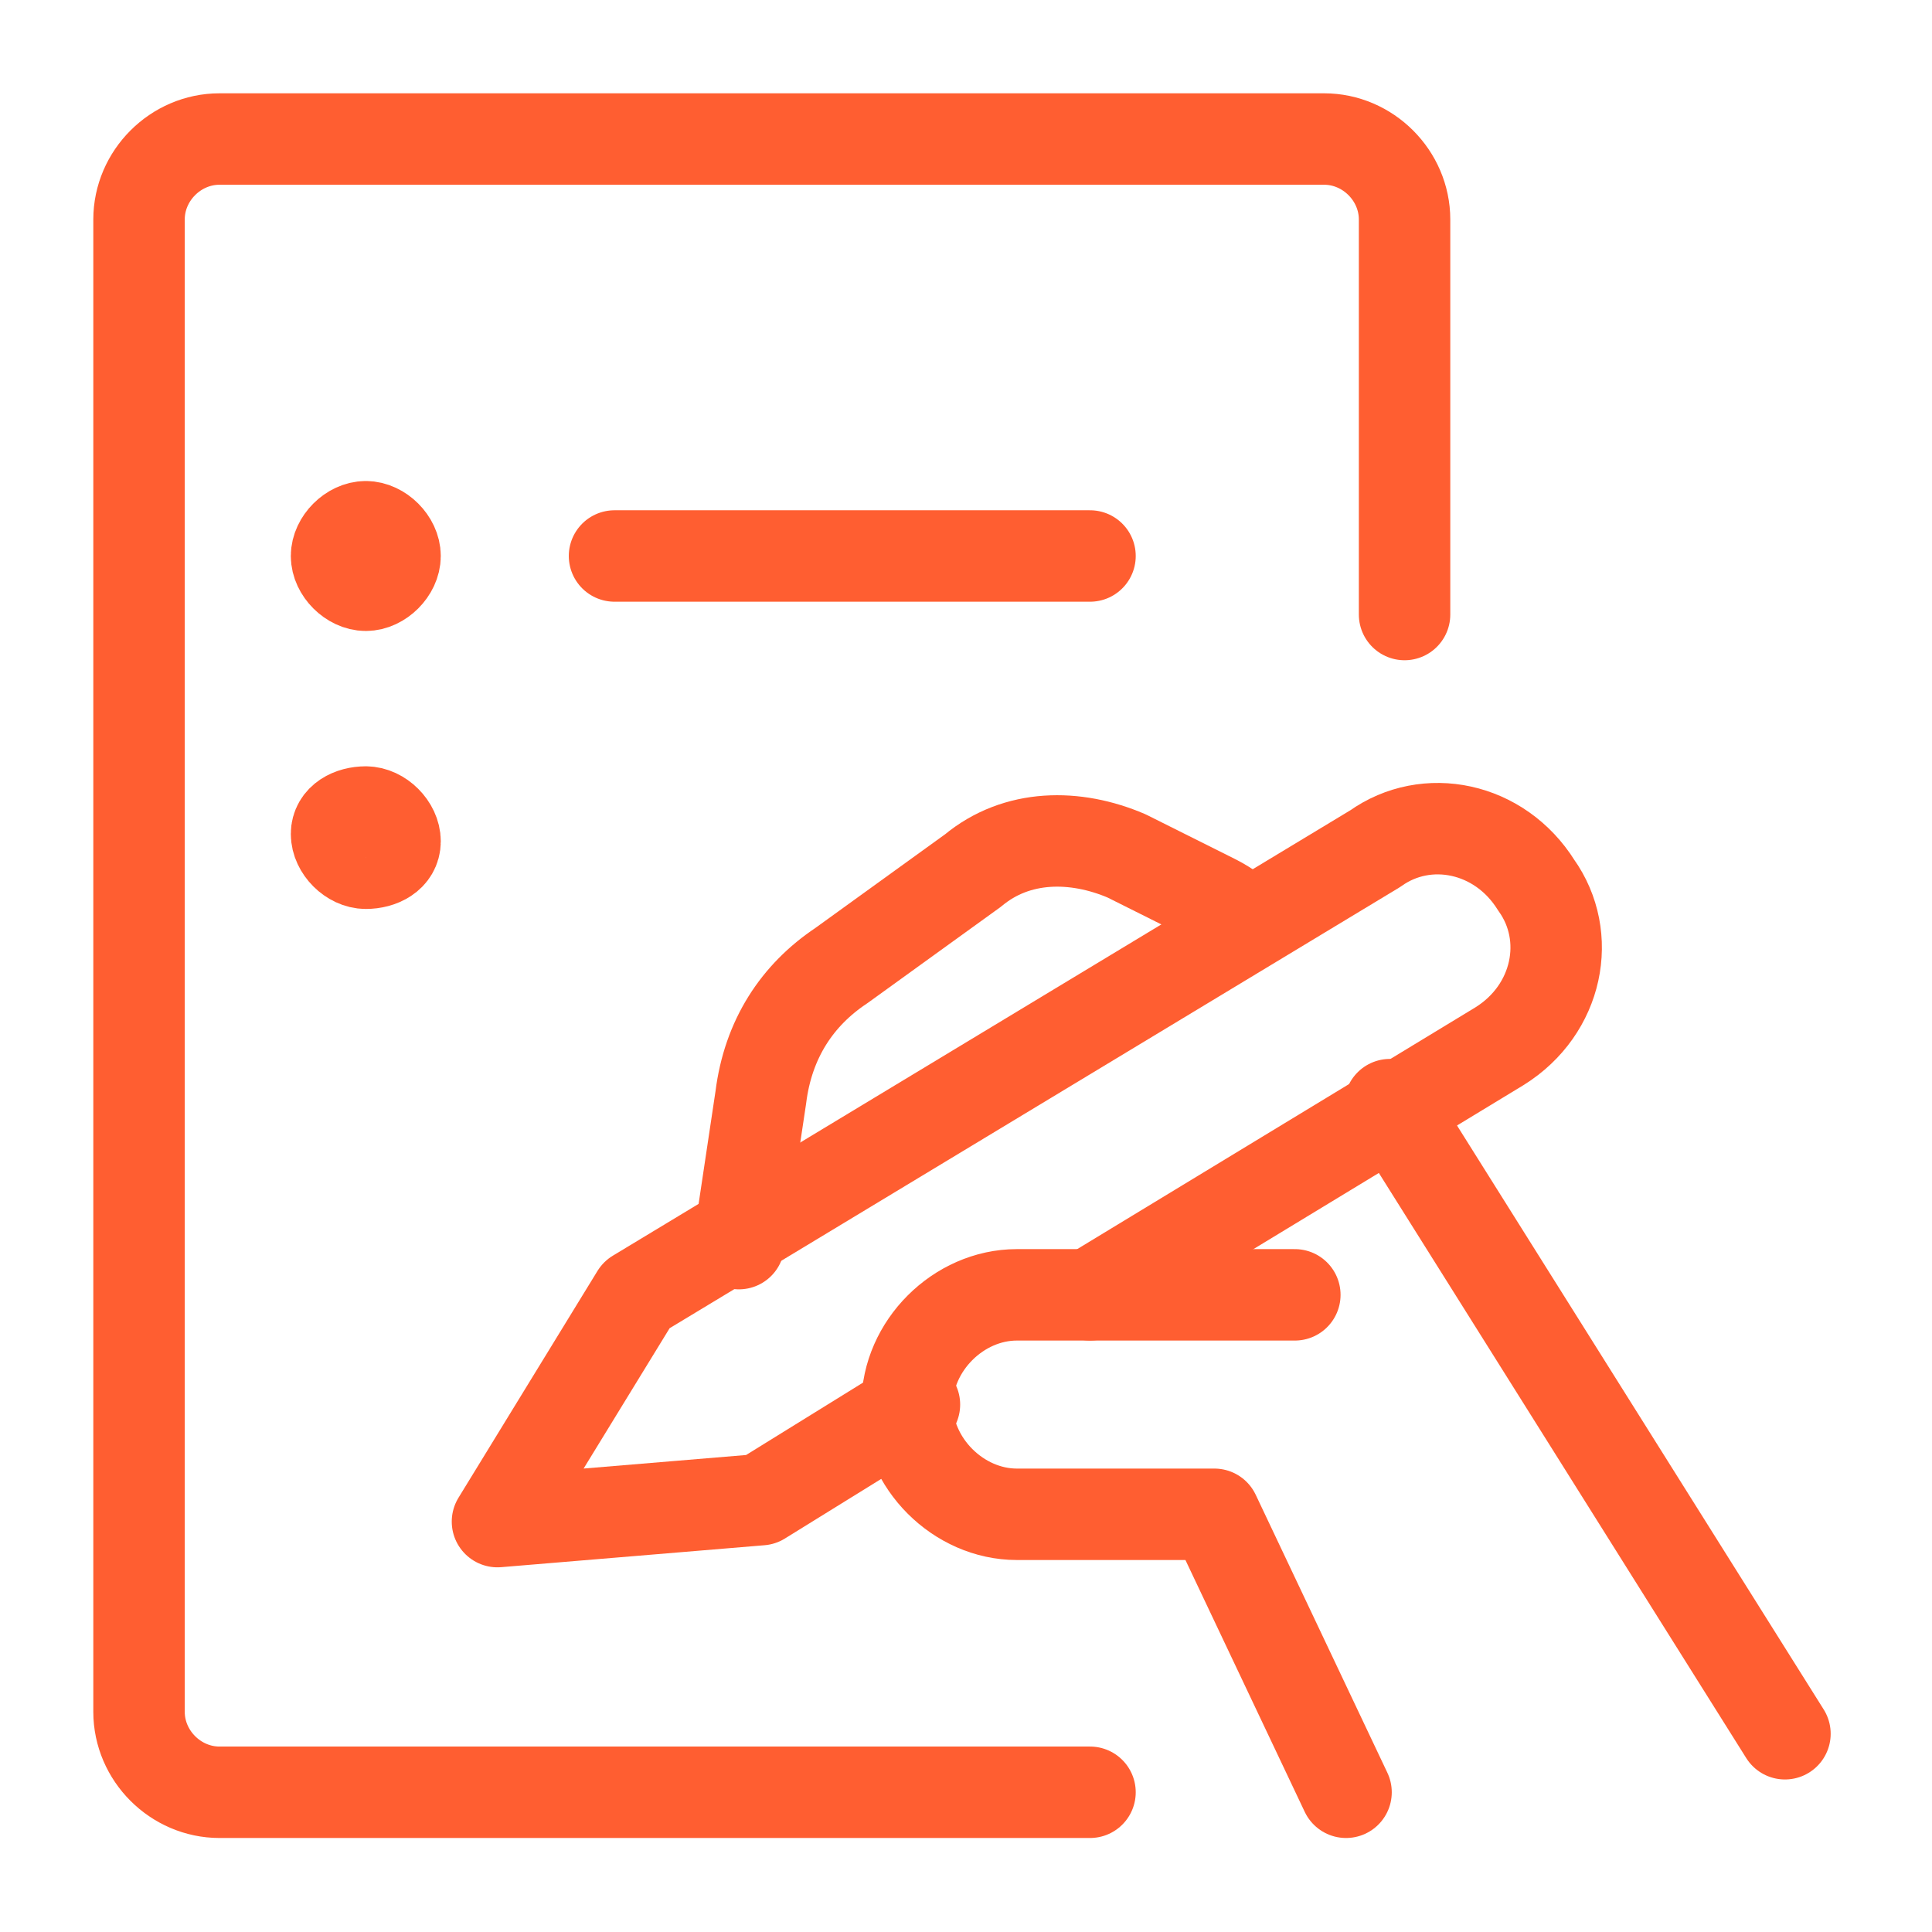 <?xml version="1.0" encoding="UTF-8"?> <svg xmlns="http://www.w3.org/2000/svg" xmlns:xlink="http://www.w3.org/1999/xlink" overflow="visible" preserveAspectRatio="none" viewBox="0 0 22 22" xml:space="preserve" y="0px" x="0px" id="Layer_1_1572259289240" width="20" height="20"><g transform="translate(1, 1)"><style type="text/css"> .st0_1572259289240{fill:none;stroke:#ff5e31;stroke-width:1.25;stroke-linecap:round;stroke-linejoin:round;stroke-miterlimit:3.333;} </style><g transform="matrix(0.833,0,0,0.833,0,0)"> <path d="M13.7,23.3H1.8c-0.6,0-1.1-0.5-1.1-1.1l0,0V1.8c0-0.6,0.5-1.1,1.1-1.1l0,0h15.1c0.6,0,1.1,0.5,1.1,1.1 c0,0,0,0,0,0v5.4" class="st0_1572259289240"></path> <path d="M7.2,6.4h6.5" class="st0_1572259289240"></path> <path d="M3.8,6C4,6,4.2,6.2,4.2,6.4S4,6.8,3.8,6.8S3.4,6.6,3.4,6.4S3.6,6,3.8,6" class="st0_1572259289240"></path> <path d="M3.8,9.9c0.2,0,0.4,0.2,0.4,0.4S4,10.6,3.8,10.6s-0.4-0.2-0.4-0.4S3.6,9.9,3.8,9.9" class="st0_1572259289240"></path> <path d="M15.9,11.4c-0.2-0.1-0.3-0.2-0.5-0.3l-1.2-0.6c-0.7-0.3-1.5-0.3-2.1,0.2l-1.8,1.3c-0.6,0.4-1,1-1.1,1.8l-0.3,2" class="st0_1572259289240"></path> <path d="M23.2,22.5l-5.4-8.6" class="st0_1572259289240"></path> <path d="M13.7,16.5l5.6-3.4c0.8-0.5,1-1.5,0.5-2.2c-0.5-0.8-1.5-1-2.2-0.5L7.5,16.5l0,0l-1.9,3.1l3.6-0.3l0,0l2.1-1.3" class="st0_1572259289240"></path> <path d="M16.5,16.5h-3.8c-0.8,0-1.5,0.7-1.5,1.5l0,0c0,0.8,0.7,1.5,1.5,1.5h2.7l1.8,3.8" class="st0_1572259289240"></path> </g></g></svg> 
